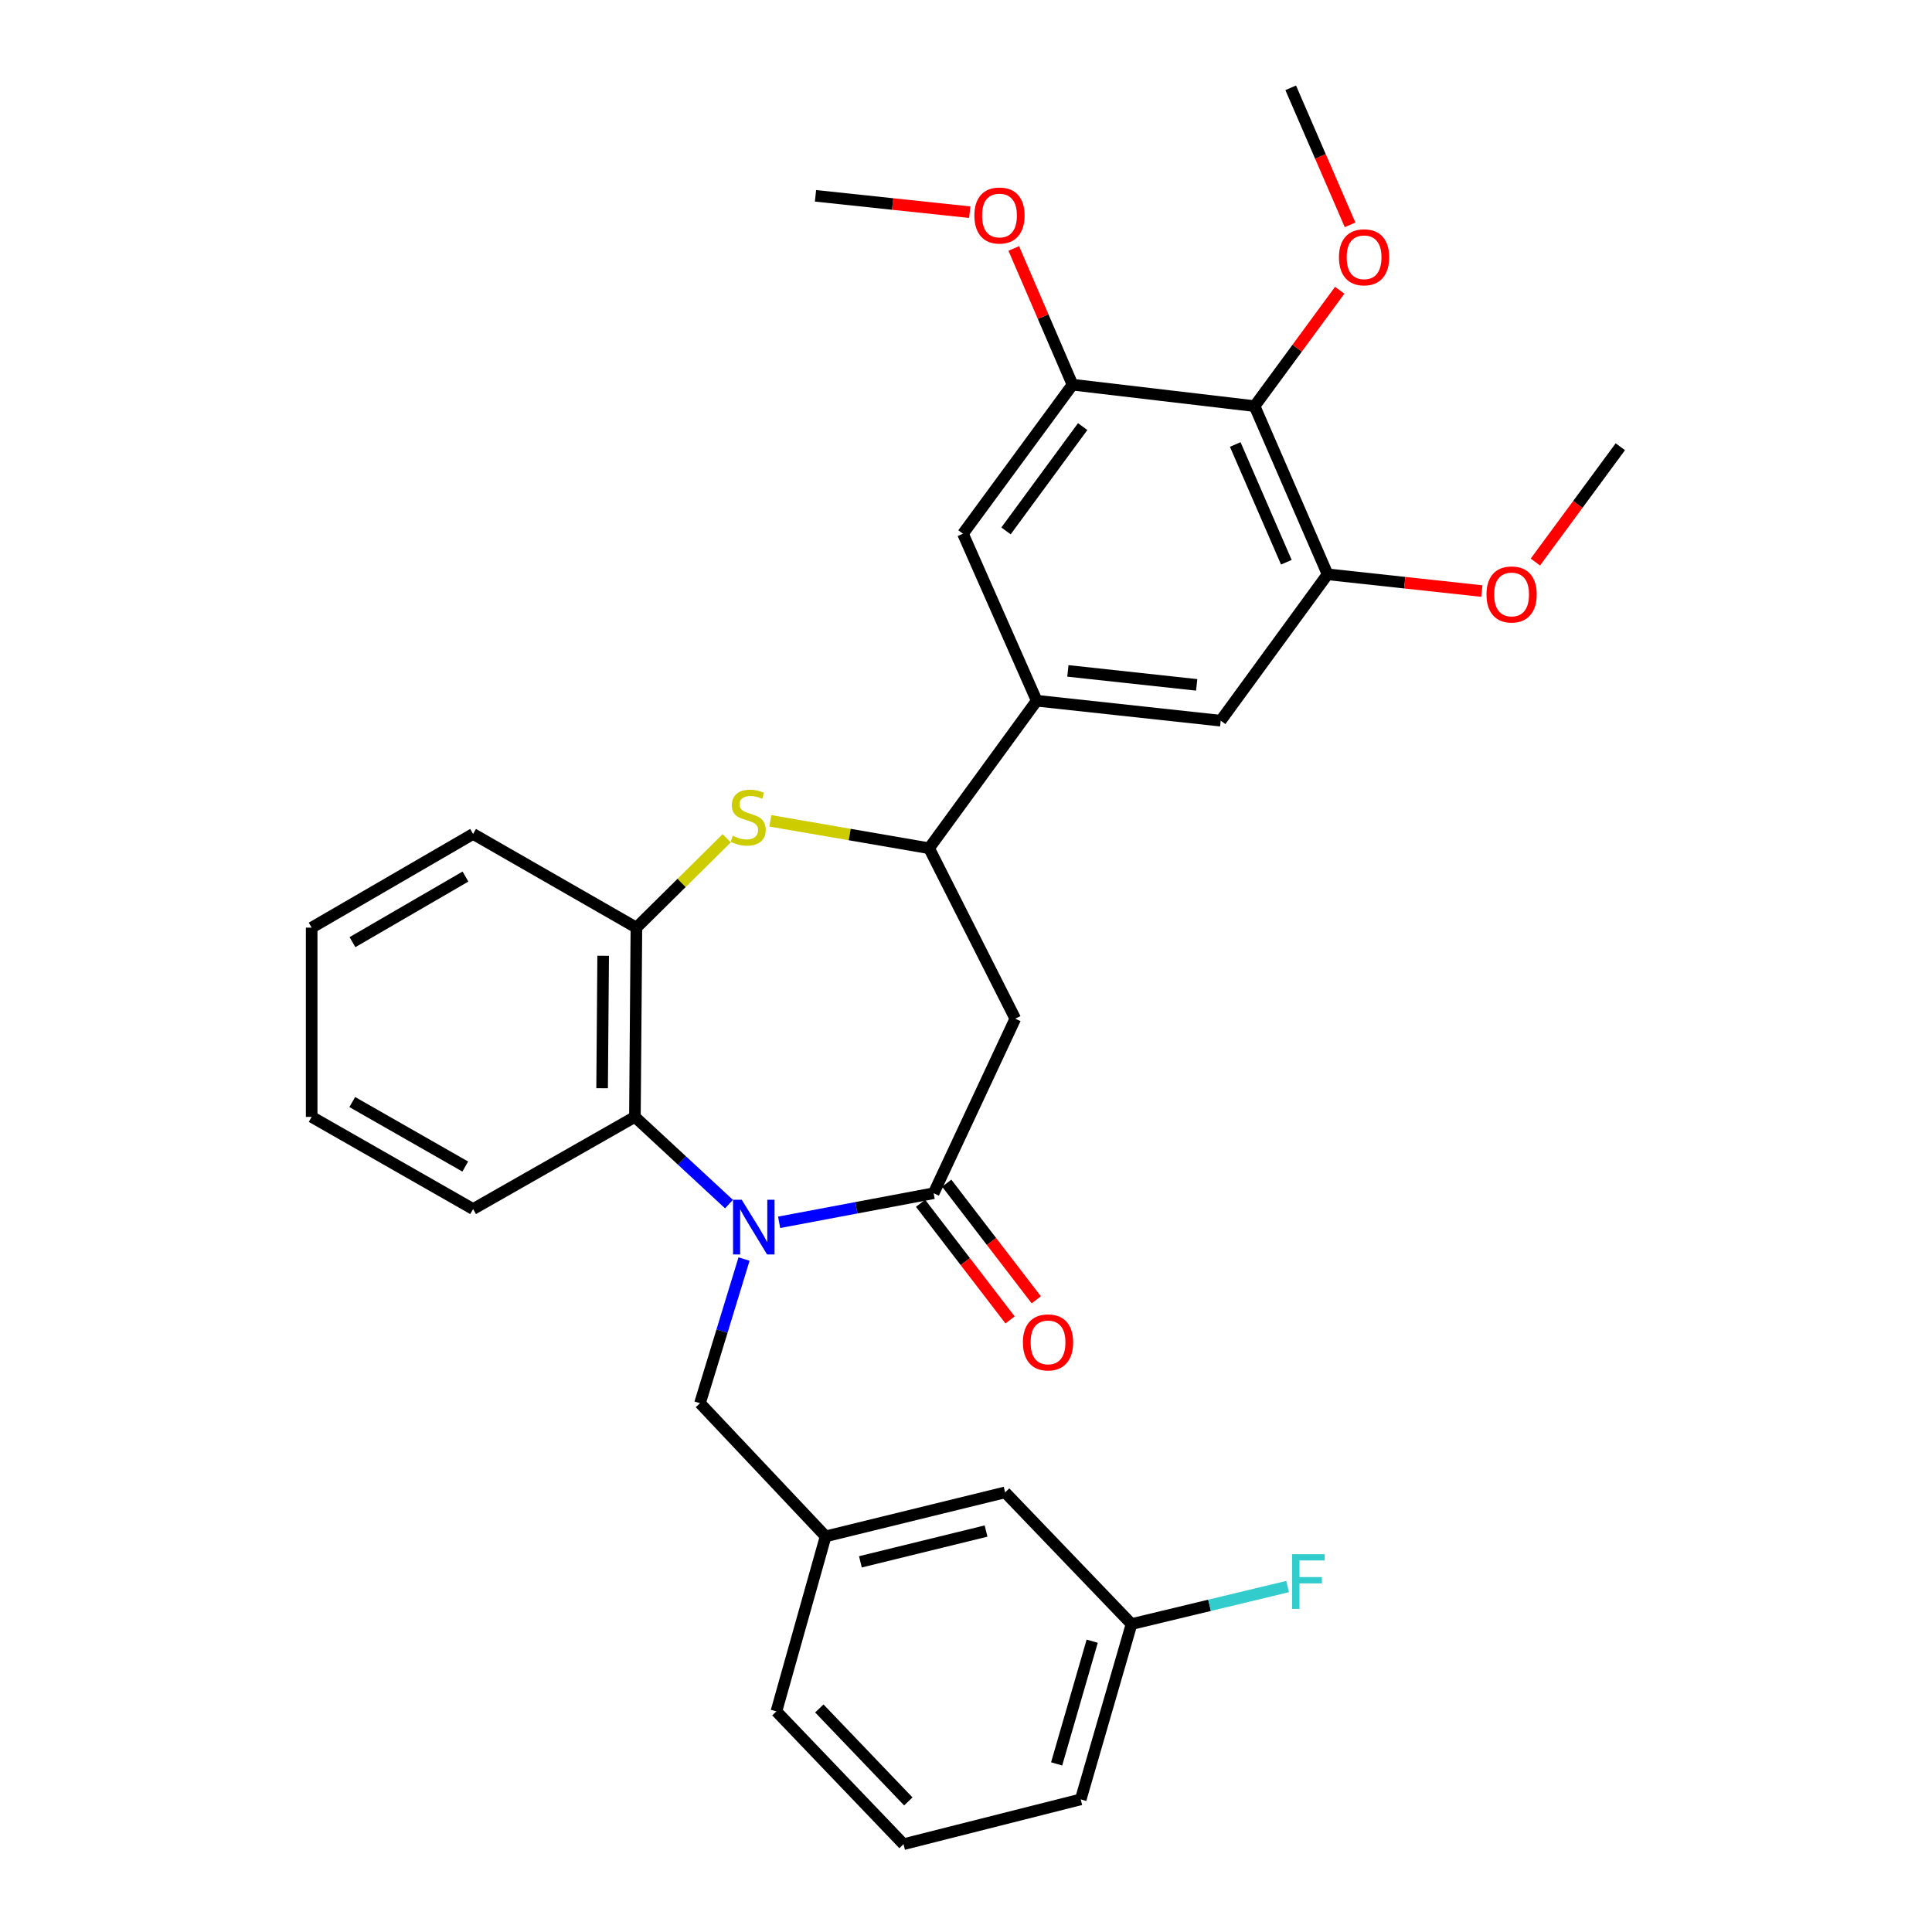 <?xml version='1.0' encoding='iso-8859-1'?>
<svg version='1.1' baseProfile='full'
              xmlns='http://www.w3.org/2000/svg'
                      xmlns:rdkit='http://www.rdkit.org/xml'
                      xmlns:xlink='http://www.w3.org/1999/xlink'
                  xml:space='preserve'
width='1000px' height='1000px' viewBox='0 0 1000 1000'>
<!-- END OF HEADER -->
<rect style='opacity:1.0;fill:#FFFFFF;stroke:none' width='1000' height='1000' x='0' y='0'> </rect>
<path class='bond-0' d='M 403.275,632.67 L 443.262,625.14' style='fill:none;fill-rule:evenodd;stroke:#0000FF;stroke-width:6px;stroke-linecap:butt;stroke-linejoin:miter;stroke-opacity:1' />
<path class='bond-0' d='M 443.262,625.14 L 483.25,617.61' style='fill:none;fill-rule:evenodd;stroke:#000000;stroke-width:6px;stroke-linecap:butt;stroke-linejoin:miter;stroke-opacity:1' />
<path class='bond-3' d='M 377.329,623.24 L 352.978,600.67' style='fill:none;fill-rule:evenodd;stroke:#0000FF;stroke-width:6px;stroke-linecap:butt;stroke-linejoin:miter;stroke-opacity:1' />
<path class='bond-3' d='M 352.978,600.67 L 328.627,578.1' style='fill:none;fill-rule:evenodd;stroke:#000000;stroke-width:6px;stroke-linecap:butt;stroke-linejoin:miter;stroke-opacity:1' />
<path class='bond-12' d='M 385.112,651.682 L 373.714,688.988' style='fill:none;fill-rule:evenodd;stroke:#0000FF;stroke-width:6px;stroke-linecap:butt;stroke-linejoin:miter;stroke-opacity:1' />
<path class='bond-12' d='M 373.714,688.988 L 362.317,726.295' style='fill:none;fill-rule:evenodd;stroke:#000000;stroke-width:6px;stroke-linecap:butt;stroke-linejoin:miter;stroke-opacity:1' />
<path class='bond-2' d='M 483.25,617.61 L 525.514,527.271' style='fill:none;fill-rule:evenodd;stroke:#000000;stroke-width:6px;stroke-linecap:butt;stroke-linejoin:miter;stroke-opacity:1' />
<path class='bond-13' d='M 476.471,622.814 L 499.644,653.004' style='fill:none;fill-rule:evenodd;stroke:#000000;stroke-width:6px;stroke-linecap:butt;stroke-linejoin:miter;stroke-opacity:1' />
<path class='bond-13' d='M 499.644,653.004 L 522.817,683.194' style='fill:none;fill-rule:evenodd;stroke:#FF0000;stroke-width:6px;stroke-linecap:butt;stroke-linejoin:miter;stroke-opacity:1' />
<path class='bond-13' d='M 490.029,612.407 L 513.202,642.597' style='fill:none;fill-rule:evenodd;stroke:#000000;stroke-width:6px;stroke-linecap:butt;stroke-linejoin:miter;stroke-opacity:1' />
<path class='bond-13' d='M 513.202,642.597 L 536.376,672.787' style='fill:none;fill-rule:evenodd;stroke:#FF0000;stroke-width:6px;stroke-linecap:butt;stroke-linejoin:miter;stroke-opacity:1' />
<path class='bond-1' d='M 376.146,433.888 L 352.776,457.016' style='fill:none;fill-rule:evenodd;stroke:#CCCC00;stroke-width:6px;stroke-linecap:butt;stroke-linejoin:miter;stroke-opacity:1' />
<path class='bond-1' d='M 352.776,457.016 L 329.405,480.145' style='fill:none;fill-rule:evenodd;stroke:#000000;stroke-width:6px;stroke-linecap:butt;stroke-linejoin:miter;stroke-opacity:1' />
<path class='bond-31' d='M 398.717,424.865 L 439.811,431.957' style='fill:none;fill-rule:evenodd;stroke:#CCCC00;stroke-width:6px;stroke-linecap:butt;stroke-linejoin:miter;stroke-opacity:1' />
<path class='bond-31' d='M 439.811,431.957 L 480.905,439.049' style='fill:none;fill-rule:evenodd;stroke:#000000;stroke-width:6px;stroke-linecap:butt;stroke-linejoin:miter;stroke-opacity:1' />
<path class='bond-4' d='M 525.514,527.271 L 480.905,439.049' style='fill:none;fill-rule:evenodd;stroke:#000000;stroke-width:6px;stroke-linecap:butt;stroke-linejoin:miter;stroke-opacity:1' />
<path class='bond-5' d='M 328.627,578.1 L 329.405,480.145' style='fill:none;fill-rule:evenodd;stroke:#000000;stroke-width:6px;stroke-linecap:butt;stroke-linejoin:miter;stroke-opacity:1' />
<path class='bond-5' d='M 311.652,563.271 L 312.197,494.702' style='fill:none;fill-rule:evenodd;stroke:#000000;stroke-width:6px;stroke-linecap:butt;stroke-linejoin:miter;stroke-opacity:1' />
<path class='bond-21' d='M 328.627,578.1 L 244.877,625.805' style='fill:none;fill-rule:evenodd;stroke:#000000;stroke-width:6px;stroke-linecap:butt;stroke-linejoin:miter;stroke-opacity:1' />
<path class='bond-7' d='M 480.905,439.049 L 536.605,362.696' style='fill:none;fill-rule:evenodd;stroke:#000000;stroke-width:6px;stroke-linecap:butt;stroke-linejoin:miter;stroke-opacity:1' />
<path class='bond-22' d='M 329.405,480.145 L 244.877,431.652' style='fill:none;fill-rule:evenodd;stroke:#000000;stroke-width:6px;stroke-linecap:butt;stroke-linejoin:miter;stroke-opacity:1' />
<path class='bond-6' d='M 649.372,210.209 L 687.155,297.263' style='fill:none;fill-rule:evenodd;stroke:#000000;stroke-width:6px;stroke-linecap:butt;stroke-linejoin:miter;stroke-opacity:1' />
<path class='bond-6' d='M 639.361,230.072 L 665.809,291.01' style='fill:none;fill-rule:evenodd;stroke:#000000;stroke-width:6px;stroke-linecap:butt;stroke-linejoin:miter;stroke-opacity:1' />
<path class='bond-15' d='M 649.372,210.209 L 671.405,180.225' style='fill:none;fill-rule:evenodd;stroke:#000000;stroke-width:6px;stroke-linecap:butt;stroke-linejoin:miter;stroke-opacity:1' />
<path class='bond-15' d='M 671.405,180.225 L 693.437,150.24' style='fill:none;fill-rule:evenodd;stroke:#FF0000;stroke-width:6px;stroke-linecap:butt;stroke-linejoin:miter;stroke-opacity:1' />
<path class='bond-34' d='M 649.372,210.209 L 555.13,199.109' style='fill:none;fill-rule:evenodd;stroke:#000000;stroke-width:6px;stroke-linecap:butt;stroke-linejoin:miter;stroke-opacity:1' />
<path class='bond-10' d='M 536.605,362.696 L 498.433,276.241' style='fill:none;fill-rule:evenodd;stroke:#000000;stroke-width:6px;stroke-linecap:butt;stroke-linejoin:miter;stroke-opacity:1' />
<path class='bond-11' d='M 536.605,362.696 L 631.844,373.027' style='fill:none;fill-rule:evenodd;stroke:#000000;stroke-width:6px;stroke-linecap:butt;stroke-linejoin:miter;stroke-opacity:1' />
<path class='bond-11' d='M 552.734,347.254 L 619.401,354.486' style='fill:none;fill-rule:evenodd;stroke:#000000;stroke-width:6px;stroke-linecap:butt;stroke-linejoin:miter;stroke-opacity:1' />
<path class='bond-8' d='M 555.13,199.109 L 498.433,276.241' style='fill:none;fill-rule:evenodd;stroke:#000000;stroke-width:6px;stroke-linecap:butt;stroke-linejoin:miter;stroke-opacity:1' />
<path class='bond-8' d='M 560.397,220.802 L 520.709,274.794' style='fill:none;fill-rule:evenodd;stroke:#000000;stroke-width:6px;stroke-linecap:butt;stroke-linejoin:miter;stroke-opacity:1' />
<path class='bond-17' d='M 555.13,199.109 L 539.927,163.861' style='fill:none;fill-rule:evenodd;stroke:#000000;stroke-width:6px;stroke-linecap:butt;stroke-linejoin:miter;stroke-opacity:1' />
<path class='bond-17' d='M 539.927,163.861 L 524.724,128.613' style='fill:none;fill-rule:evenodd;stroke:#FF0000;stroke-width:6px;stroke-linecap:butt;stroke-linejoin:miter;stroke-opacity:1' />
<path class='bond-9' d='M 687.155,297.263 L 631.844,373.027' style='fill:none;fill-rule:evenodd;stroke:#000000;stroke-width:6px;stroke-linecap:butt;stroke-linejoin:miter;stroke-opacity:1' />
<path class='bond-18' d='M 687.155,297.263 L 727.081,301.598' style='fill:none;fill-rule:evenodd;stroke:#000000;stroke-width:6px;stroke-linecap:butt;stroke-linejoin:miter;stroke-opacity:1' />
<path class='bond-18' d='M 727.081,301.598 L 767.008,305.933' style='fill:none;fill-rule:evenodd;stroke:#FF0000;stroke-width:6px;stroke-linecap:butt;stroke-linejoin:miter;stroke-opacity:1' />
<path class='bond-14' d='M 362.317,726.295 L 427.341,795.222' style='fill:none;fill-rule:evenodd;stroke:#000000;stroke-width:6px;stroke-linecap:butt;stroke-linejoin:miter;stroke-opacity:1' />
<path class='bond-16' d='M 427.341,795.222 L 520.254,772.452' style='fill:none;fill-rule:evenodd;stroke:#000000;stroke-width:6px;stroke-linecap:butt;stroke-linejoin:miter;stroke-opacity:1' />
<path class='bond-16' d='M 445.346,808.407 L 510.385,792.468' style='fill:none;fill-rule:evenodd;stroke:#000000;stroke-width:6px;stroke-linecap:butt;stroke-linejoin:miter;stroke-opacity:1' />
<path class='bond-24' d='M 427.341,795.222 L 401.865,885.799' style='fill:none;fill-rule:evenodd;stroke:#000000;stroke-width:6px;stroke-linecap:butt;stroke-linejoin:miter;stroke-opacity:1' />
<path class='bond-26' d='M 698.801,116.38 L 683.435,80.917' style='fill:none;fill-rule:evenodd;stroke:#FF0000;stroke-width:6px;stroke-linecap:butt;stroke-linejoin:miter;stroke-opacity:1' />
<path class='bond-26' d='M 683.435,80.917 L 668.069,45.455' style='fill:none;fill-rule:evenodd;stroke:#000000;stroke-width:6px;stroke-linecap:butt;stroke-linejoin:miter;stroke-opacity:1' />
<path class='bond-19' d='M 520.254,772.452 L 585.677,840.619' style='fill:none;fill-rule:evenodd;stroke:#000000;stroke-width:6px;stroke-linecap:butt;stroke-linejoin:miter;stroke-opacity:1' />
<path class='bond-28' d='M 501.935,109.832 L 462.017,105.593' style='fill:none;fill-rule:evenodd;stroke:#FF0000;stroke-width:6px;stroke-linecap:butt;stroke-linejoin:miter;stroke-opacity:1' />
<path class='bond-28' d='M 462.017,105.593 L 422.1,101.354' style='fill:none;fill-rule:evenodd;stroke:#000000;stroke-width:6px;stroke-linecap:butt;stroke-linejoin:miter;stroke-opacity:1' />
<path class='bond-27' d='M 794.703,290.912 L 816.693,261.072' style='fill:none;fill-rule:evenodd;stroke:#FF0000;stroke-width:6px;stroke-linecap:butt;stroke-linejoin:miter;stroke-opacity:1' />
<path class='bond-27' d='M 816.693,261.072 L 838.682,231.232' style='fill:none;fill-rule:evenodd;stroke:#000000;stroke-width:6px;stroke-linecap:butt;stroke-linejoin:miter;stroke-opacity:1' />
<path class='bond-20' d='M 585.677,840.619 L 626.067,830.909' style='fill:none;fill-rule:evenodd;stroke:#000000;stroke-width:6px;stroke-linecap:butt;stroke-linejoin:miter;stroke-opacity:1' />
<path class='bond-20' d='M 626.067,830.909 L 666.458,821.199' style='fill:none;fill-rule:evenodd;stroke:#33CCCC;stroke-width:6px;stroke-linecap:butt;stroke-linejoin:miter;stroke-opacity:1' />
<path class='bond-33' d='M 585.677,840.619 L 559.384,931.358' style='fill:none;fill-rule:evenodd;stroke:#000000;stroke-width:6px;stroke-linecap:butt;stroke-linejoin:miter;stroke-opacity:1' />
<path class='bond-33' d='M 565.317,849.473 L 546.912,912.99' style='fill:none;fill-rule:evenodd;stroke:#000000;stroke-width:6px;stroke-linecap:butt;stroke-linejoin:miter;stroke-opacity:1' />
<path class='bond-29' d='M 244.877,625.805 L 161.318,578.1' style='fill:none;fill-rule:evenodd;stroke:#000000;stroke-width:6px;stroke-linecap:butt;stroke-linejoin:miter;stroke-opacity:1' />
<path class='bond-29' d='M 240.817,603.806 L 182.326,570.412' style='fill:none;fill-rule:evenodd;stroke:#000000;stroke-width:6px;stroke-linecap:butt;stroke-linejoin:miter;stroke-opacity:1' />
<path class='bond-32' d='M 244.877,431.652 L 161.318,480.145' style='fill:none;fill-rule:evenodd;stroke:#000000;stroke-width:6px;stroke-linecap:butt;stroke-linejoin:miter;stroke-opacity:1' />
<path class='bond-32' d='M 240.922,453.709 L 182.431,487.654' style='fill:none;fill-rule:evenodd;stroke:#000000;stroke-width:6px;stroke-linecap:butt;stroke-linejoin:miter;stroke-opacity:1' />
<path class='bond-23' d='M 467.668,954.545 L 401.865,885.799' style='fill:none;fill-rule:evenodd;stroke:#000000;stroke-width:6px;stroke-linecap:butt;stroke-linejoin:miter;stroke-opacity:1' />
<path class='bond-23' d='M 470.145,932.415 L 424.083,884.292' style='fill:none;fill-rule:evenodd;stroke:#000000;stroke-width:6px;stroke-linecap:butt;stroke-linejoin:miter;stroke-opacity:1' />
<path class='bond-25' d='M 467.668,954.545 L 559.384,931.358' style='fill:none;fill-rule:evenodd;stroke:#000000;stroke-width:6px;stroke-linecap:butt;stroke-linejoin:miter;stroke-opacity:1' />
<path class='bond-30' d='M 161.318,578.1 L 161.318,480.145' style='fill:none;fill-rule:evenodd;stroke:#000000;stroke-width:6px;stroke-linecap:butt;stroke-linejoin:miter;stroke-opacity:1' />
<path  class='atom-0' d='M 383.907 620.979
L 393.187 635.979
Q 394.107 637.459, 395.587 640.139
Q 397.067 642.819, 397.147 642.979
L 397.147 620.979
L 400.907 620.979
L 400.907 649.299
L 397.027 649.299
L 387.067 632.899
Q 385.907 630.979, 384.667 628.779
Q 383.467 626.579, 383.107 625.899
L 383.107 649.299
L 379.427 649.299
L 379.427 620.979
L 383.907 620.979
' fill='#0000FF'/>
<path  class='atom-2' d='M 379.261 432.608
Q 379.581 432.728, 380.901 433.288
Q 382.221 433.848, 383.661 434.208
Q 385.141 434.528, 386.581 434.528
Q 389.261 434.528, 390.821 433.248
Q 392.381 431.928, 392.381 429.648
Q 392.381 428.088, 391.581 427.128
Q 390.821 426.168, 389.621 425.648
Q 388.421 425.128, 386.421 424.528
Q 383.901 423.768, 382.381 423.048
Q 380.901 422.328, 379.821 420.808
Q 378.781 419.288, 378.781 416.728
Q 378.781 413.168, 381.181 410.968
Q 383.621 408.768, 388.421 408.768
Q 391.701 408.768, 395.421 410.328
L 394.501 413.408
Q 391.101 412.008, 388.541 412.008
Q 385.781 412.008, 384.261 413.168
Q 382.741 414.288, 382.781 416.248
Q 382.781 417.768, 383.541 418.688
Q 384.341 419.608, 385.461 420.128
Q 386.621 420.648, 388.541 421.248
Q 391.101 422.048, 392.621 422.848
Q 394.141 423.648, 395.221 425.288
Q 396.341 426.888, 396.341 429.648
Q 396.341 433.568, 393.701 435.688
Q 391.101 437.768, 386.741 437.768
Q 384.221 437.768, 382.301 437.208
Q 380.421 436.688, 378.181 435.768
L 379.261 432.608
' fill='#CCCC00'/>
<path  class='atom-14' d='M 529.454 694.821
Q 529.454 688.021, 532.814 684.221
Q 536.174 680.421, 542.454 680.421
Q 548.734 680.421, 552.094 684.221
Q 555.454 688.021, 555.454 694.821
Q 555.454 701.701, 552.054 705.621
Q 548.654 709.501, 542.454 709.501
Q 536.214 709.501, 532.814 705.621
Q 529.454 701.741, 529.454 694.821
M 542.454 706.301
Q 546.774 706.301, 549.094 703.421
Q 551.454 700.501, 551.454 694.821
Q 551.454 689.261, 549.094 686.461
Q 546.774 683.621, 542.454 683.621
Q 538.134 683.621, 535.774 686.421
Q 533.454 689.221, 533.454 694.821
Q 533.454 700.541, 535.774 703.421
Q 538.134 706.301, 542.454 706.301
' fill='#FF0000'/>
<path  class='atom-16' d='M 693.041 133.168
Q 693.041 126.368, 696.401 122.568
Q 699.761 118.768, 706.041 118.768
Q 712.321 118.768, 715.681 122.568
Q 719.041 126.368, 719.041 133.168
Q 719.041 140.048, 715.641 143.968
Q 712.241 147.848, 706.041 147.848
Q 699.801 147.848, 696.401 143.968
Q 693.041 140.088, 693.041 133.168
M 706.041 144.648
Q 710.361 144.648, 712.681 141.768
Q 715.041 138.848, 715.041 133.168
Q 715.041 127.608, 712.681 124.808
Q 710.361 121.968, 706.041 121.968
Q 701.721 121.968, 699.361 124.768
Q 697.041 127.568, 697.041 133.168
Q 697.041 138.888, 699.361 141.768
Q 701.721 144.648, 706.041 144.648
' fill='#FF0000'/>
<path  class='atom-18' d='M 504.329 111.547
Q 504.329 104.747, 507.689 100.947
Q 511.049 97.147, 517.329 97.147
Q 523.609 97.147, 526.969 100.947
Q 530.329 104.747, 530.329 111.547
Q 530.329 118.427, 526.929 122.347
Q 523.529 126.227, 517.329 126.227
Q 511.089 126.227, 507.689 122.347
Q 504.329 118.467, 504.329 111.547
M 517.329 123.027
Q 521.649 123.027, 523.969 120.147
Q 526.329 117.227, 526.329 111.547
Q 526.329 105.987, 523.969 103.187
Q 521.649 100.347, 517.329 100.347
Q 513.009 100.347, 510.649 103.147
Q 508.329 105.947, 508.329 111.547
Q 508.329 117.267, 510.649 120.147
Q 513.009 123.027, 517.329 123.027
' fill='#FF0000'/>
<path  class='atom-19' d='M 769.403 307.684
Q 769.403 300.884, 772.763 297.084
Q 776.123 293.284, 782.403 293.284
Q 788.683 293.284, 792.043 297.084
Q 795.403 300.884, 795.403 307.684
Q 795.403 314.564, 792.003 318.484
Q 788.603 322.364, 782.403 322.364
Q 776.163 322.364, 772.763 318.484
Q 769.403 314.604, 769.403 307.684
M 782.403 319.164
Q 786.723 319.164, 789.043 316.284
Q 791.403 313.364, 791.403 307.684
Q 791.403 302.124, 789.043 299.324
Q 786.723 296.484, 782.403 296.484
Q 778.083 296.484, 775.723 299.284
Q 773.403 302.084, 773.403 307.684
Q 773.403 313.404, 775.723 316.284
Q 778.083 319.164, 782.403 319.164
' fill='#FF0000'/>
<path  class='atom-21' d='M 668.812 804.449
L 685.652 804.449
L 685.652 807.689
L 672.612 807.689
L 672.612 816.289
L 684.212 816.289
L 684.212 819.569
L 672.612 819.569
L 672.612 832.769
L 668.812 832.769
L 668.812 804.449
' fill='#33CCCC'/>
</svg>
